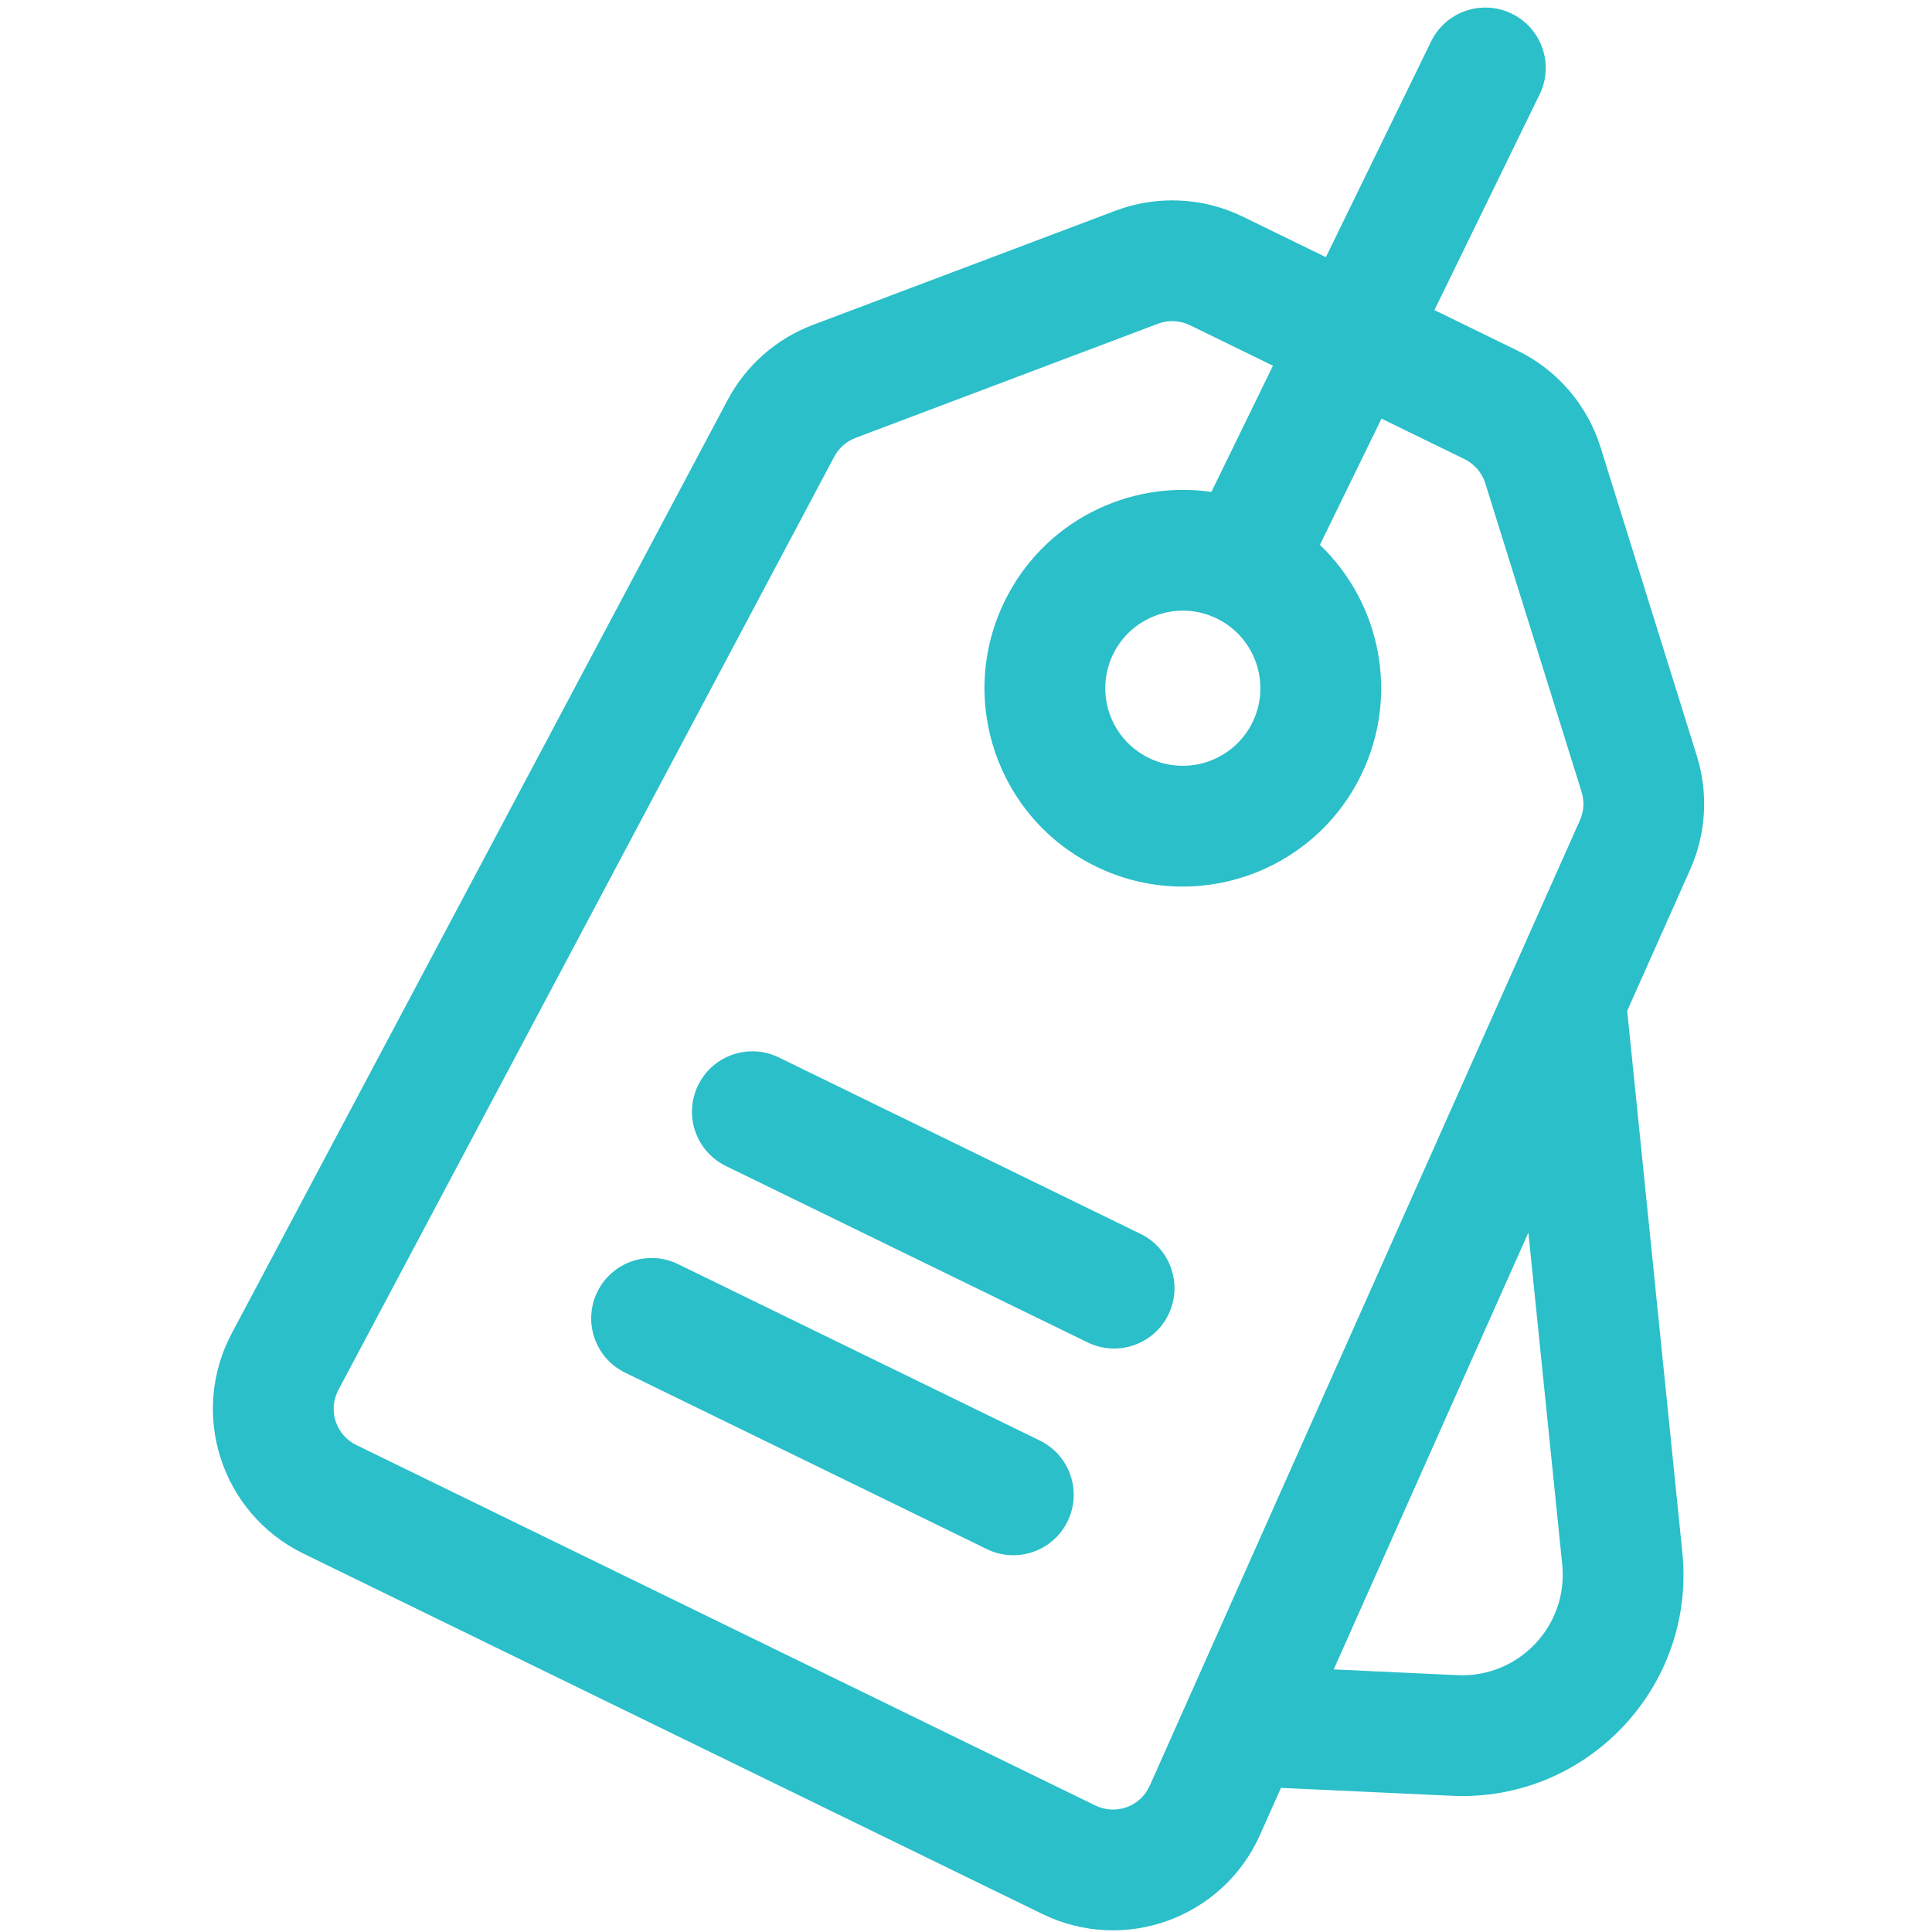 <svg width="48" height="48" viewBox="0 0 48 48" fill="none" xmlns="http://www.w3.org/2000/svg">
<g id="Categories/Brands">
<g id="Union">
<path d="M16.846 31.407C16.101 31.043 15.203 31.353 14.84 32.097C14.477 32.842 14.786 33.74 15.53 34.103L24.518 38.487C25.263 38.85 26.161 38.541 26.524 37.796C26.887 37.051 26.578 36.153 25.834 35.79L16.846 31.407Z" fill="#2ABFC9"/>
<path d="M17.344 26.963C17.707 26.218 18.605 25.909 19.35 26.272L28.337 30.656C29.082 31.019 29.391 31.917 29.028 32.662C28.665 33.406 27.767 33.715 27.022 33.352L18.034 28.969C17.29 28.605 16.981 27.707 17.344 26.963Z" fill="#2ABFC9"/>
<path fill-rule="evenodd" clip-rule="evenodd" d="M38.251 2.346C38.614 1.601 38.305 0.703 37.561 0.34C36.816 -0.023 35.918 0.286 35.555 1.031L32.941 6.389L30.878 5.383C29.888 4.9 28.743 4.847 27.712 5.236L20.199 8.071C19.289 8.414 18.535 9.077 18.079 9.936L5.758 33.126C4.696 35.124 5.502 37.605 7.537 38.598L25.898 47.553C27.932 48.545 30.384 47.654 31.305 45.586L31.825 44.419L36.07 44.616C39.427 44.772 42.138 41.908 41.797 38.564L40.427 25.115L41.993 21.6C42.389 20.712 42.447 19.709 42.158 18.781L39.766 11.115C39.438 10.063 38.691 9.193 37.701 8.711L35.638 7.704L38.251 2.346ZM36.209 41.619L33.136 41.476L37.972 30.623L38.813 38.868C38.968 40.388 37.735 41.69 36.209 41.619ZM32.793 13.537C34.301 14.979 34.779 17.283 33.815 19.259C32.622 21.704 29.673 22.72 27.227 21.527C24.781 20.334 23.766 17.385 24.959 14.939C25.922 12.963 28.032 11.921 30.097 12.222L31.626 9.086L29.563 8.079C29.316 7.959 29.029 7.945 28.772 8.042L21.258 10.878C21.031 10.963 20.842 11.129 20.728 11.344L8.407 34.533C8.141 35.033 8.343 35.653 8.852 35.901L27.213 44.857C27.722 45.105 28.335 44.882 28.565 44.365L39.253 20.379C39.352 20.157 39.366 19.906 39.294 19.674L36.902 12.008C36.82 11.745 36.633 11.528 36.386 11.407L34.323 10.401L32.793 13.537ZM27.655 16.254C28.122 15.298 29.275 14.9 30.232 15.367C31.188 15.833 31.585 16.987 31.119 17.944C30.652 18.9 29.499 19.297 28.542 18.831C27.586 18.364 27.188 17.211 27.655 16.254Z" fill="#2ABFC9"/>
</g>
</g>
</svg>
